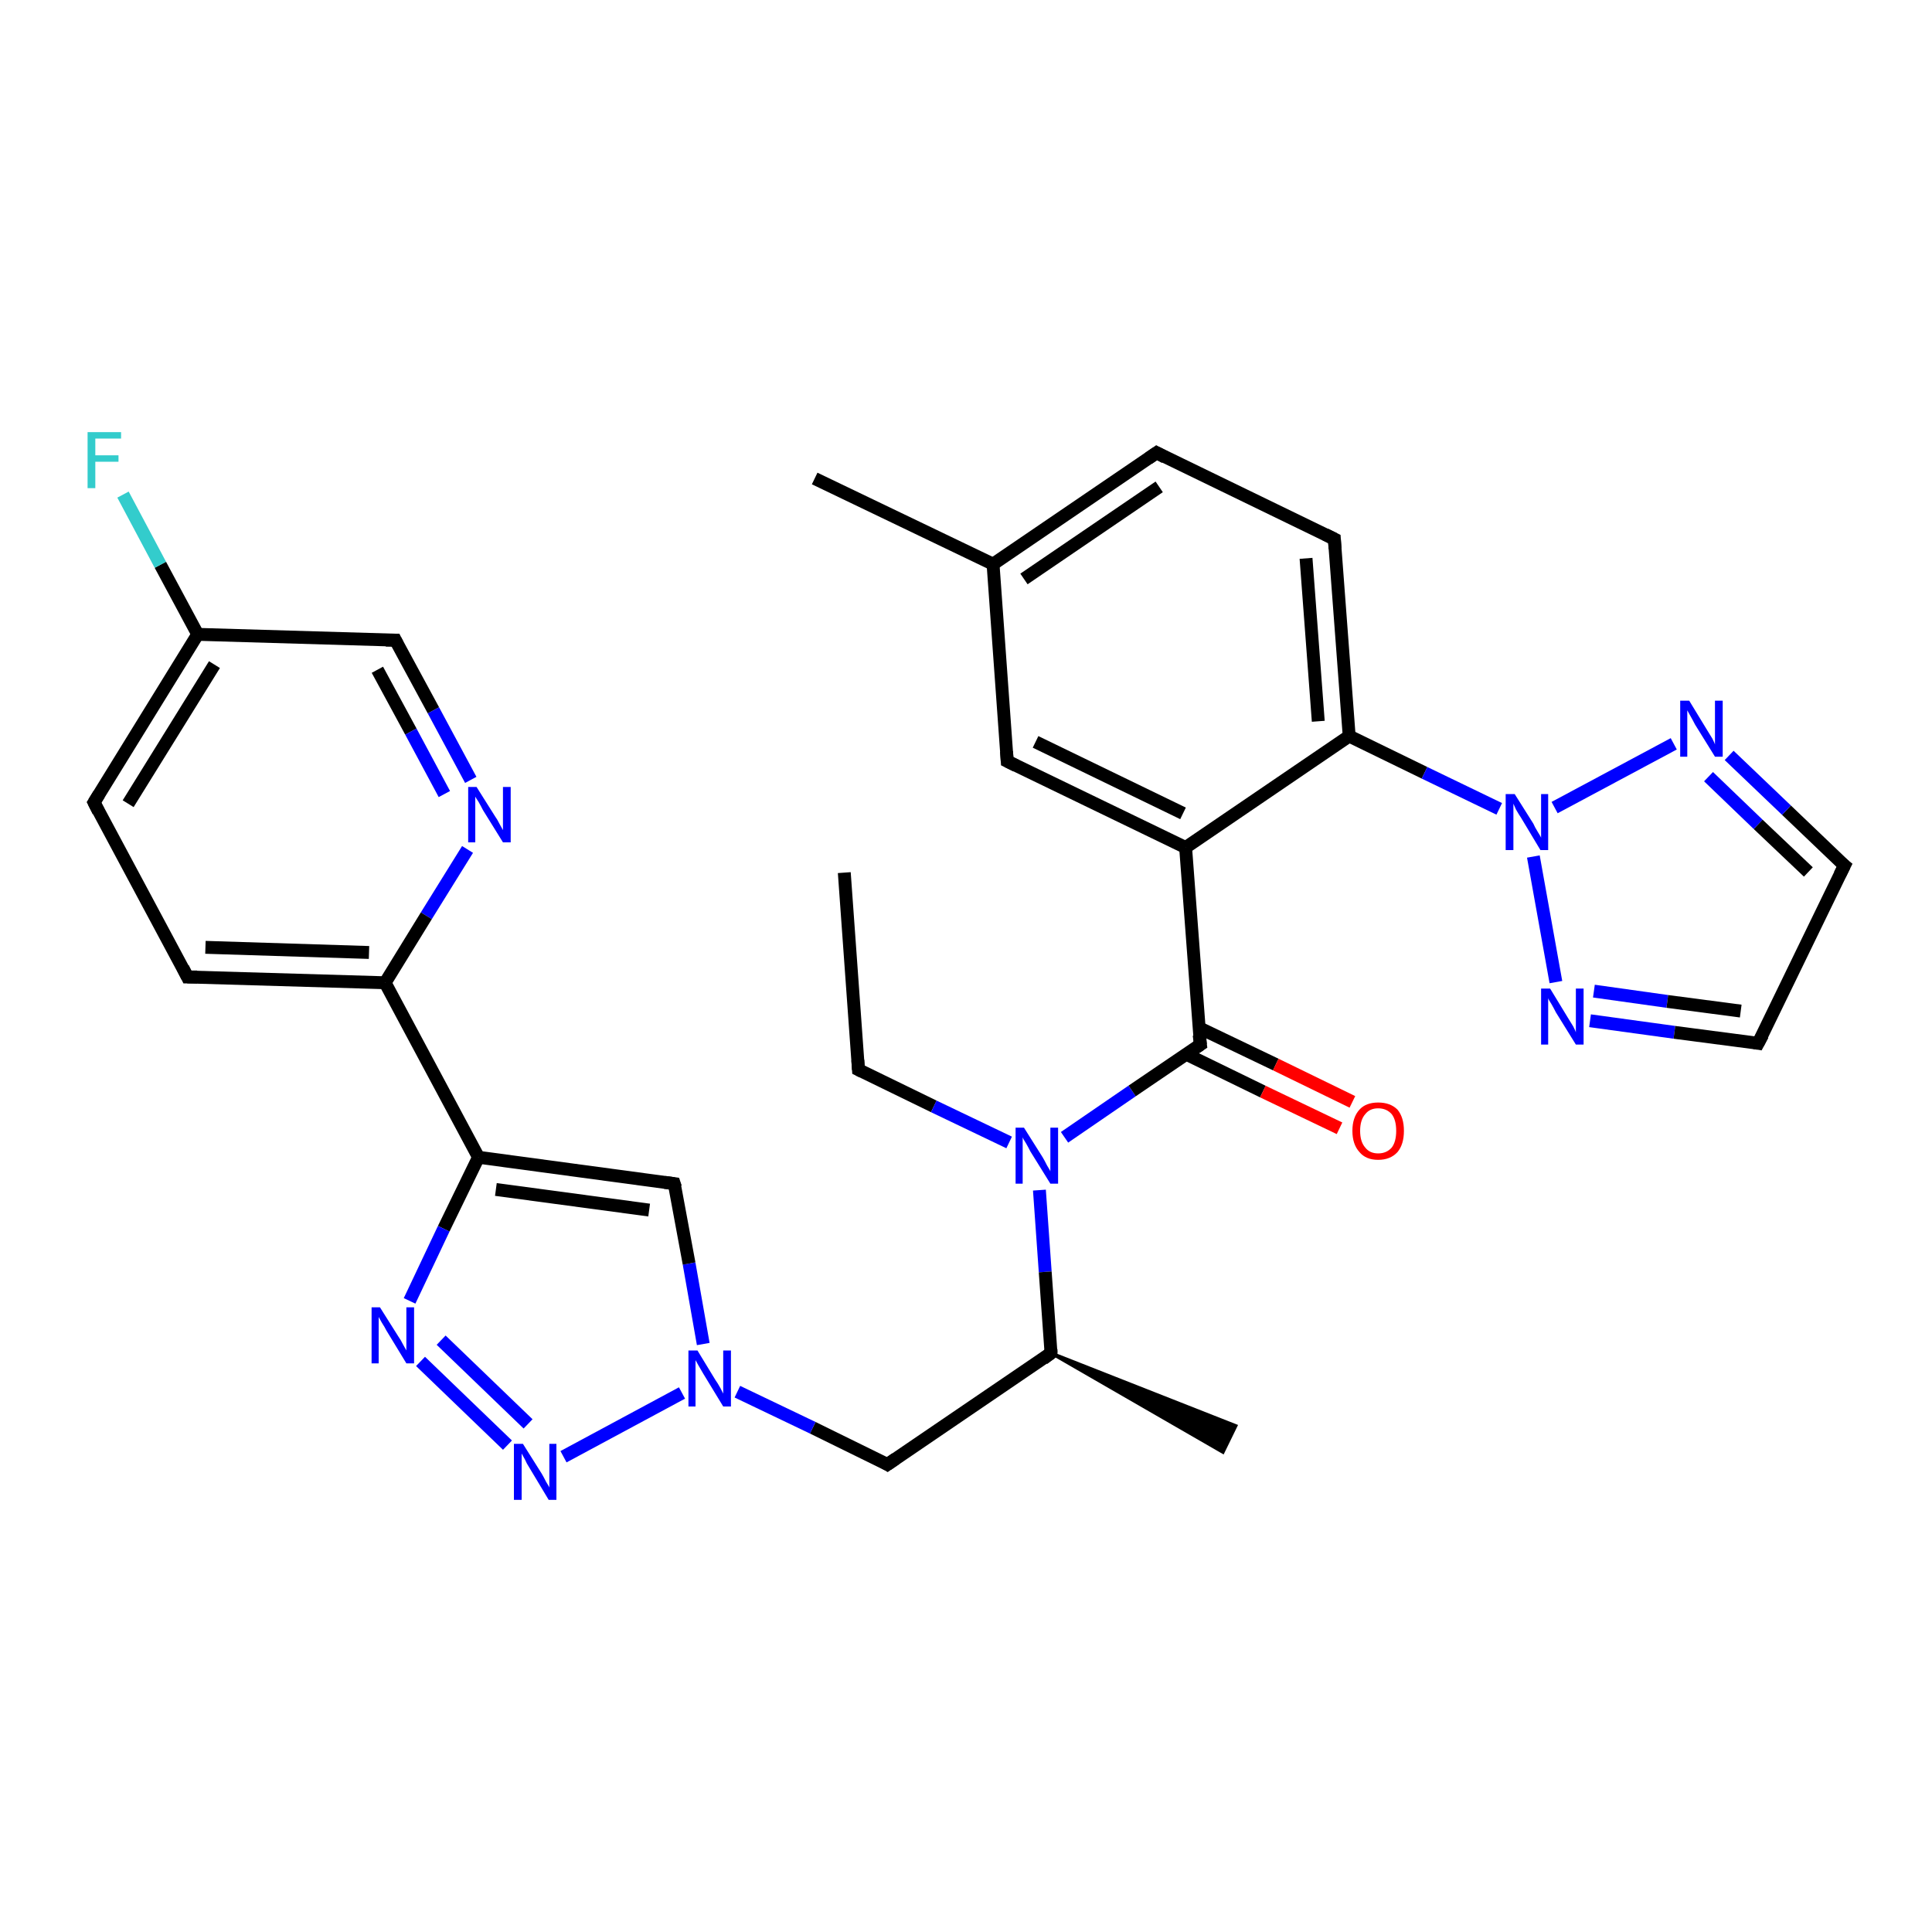 <?xml version='1.0' encoding='iso-8859-1'?>
<svg version='1.1' baseProfile='full'
              xmlns='http://www.w3.org/2000/svg'
                      xmlns:rdkit='http://www.rdkit.org/xml'
                      xmlns:xlink='http://www.w3.org/1999/xlink'
                  xml:space='preserve'
width='300px' height='300px' viewBox='0 0 300 300'>
<!-- END OF HEADER -->
<rect style='opacity:1.0;fill:#FFFFFF;stroke:none' width='300.0' height='300.0' x='0.0' y='0.0'> </rect>
<path class='bond-0 atom-0 atom-1' d='M 131.1,135.5 L 133.3,166.1' style='fill:none;fill-rule:evenodd;stroke:#000000;stroke-width:2.0px;stroke-linecap:butt;stroke-linejoin:miter;stroke-opacity:1' />
<path class='bond-1 atom-1 atom-2' d='M 133.3,166.1 L 145.0,171.8' style='fill:none;fill-rule:evenodd;stroke:#000000;stroke-width:2.0px;stroke-linecap:butt;stroke-linejoin:miter;stroke-opacity:1' />
<path class='bond-1 atom-1 atom-2' d='M 145.0,171.8 L 156.7,177.4' style='fill:none;fill-rule:evenodd;stroke:#0000FF;stroke-width:2.0px;stroke-linecap:butt;stroke-linejoin:miter;stroke-opacity:1' />
<path class='bond-2 atom-2 atom-3' d='M 161.4,184.8 L 162.3,197.5' style='fill:none;fill-rule:evenodd;stroke:#0000FF;stroke-width:2.0px;stroke-linecap:butt;stroke-linejoin:miter;stroke-opacity:1' />
<path class='bond-2 atom-2 atom-3' d='M 162.3,197.5 L 163.2,210.1' style='fill:none;fill-rule:evenodd;stroke:#000000;stroke-width:2.0px;stroke-linecap:butt;stroke-linejoin:miter;stroke-opacity:1' />
<path class='bond-3 atom-3 atom-4' d='M 163.2,210.1 L 191.9,221.4 L 189.9,225.5 Z' style='fill:#000000;fill-rule:evenodd;fill-opacity:1;stroke:#000000;stroke-width:0.5px;stroke-linecap:butt;stroke-linejoin:miter;stroke-opacity:1;' />
<path class='bond-4 atom-3 atom-5' d='M 163.2,210.1 L 137.8,227.4' style='fill:none;fill-rule:evenodd;stroke:#000000;stroke-width:2.0px;stroke-linecap:butt;stroke-linejoin:miter;stroke-opacity:1' />
<path class='bond-5 atom-5 atom-6' d='M 137.8,227.4 L 126.2,221.7' style='fill:none;fill-rule:evenodd;stroke:#000000;stroke-width:2.0px;stroke-linecap:butt;stroke-linejoin:miter;stroke-opacity:1' />
<path class='bond-5 atom-5 atom-6' d='M 126.2,221.7 L 114.5,216.1' style='fill:none;fill-rule:evenodd;stroke:#0000FF;stroke-width:2.0px;stroke-linecap:butt;stroke-linejoin:miter;stroke-opacity:1' />
<path class='bond-6 atom-6 atom-7' d='M 109.2,208.7 L 107.0,196.2' style='fill:none;fill-rule:evenodd;stroke:#0000FF;stroke-width:2.0px;stroke-linecap:butt;stroke-linejoin:miter;stroke-opacity:1' />
<path class='bond-6 atom-6 atom-7' d='M 107.0,196.2 L 104.7,183.8' style='fill:none;fill-rule:evenodd;stroke:#000000;stroke-width:2.0px;stroke-linecap:butt;stroke-linejoin:miter;stroke-opacity:1' />
<path class='bond-7 atom-7 atom-8' d='M 104.7,183.8 L 74.3,179.7' style='fill:none;fill-rule:evenodd;stroke:#000000;stroke-width:2.0px;stroke-linecap:butt;stroke-linejoin:miter;stroke-opacity:1' />
<path class='bond-7 atom-7 atom-8' d='M 100.8,187.9 L 77.0,184.7' style='fill:none;fill-rule:evenodd;stroke:#000000;stroke-width:2.0px;stroke-linecap:butt;stroke-linejoin:miter;stroke-opacity:1' />
<path class='bond-8 atom-8 atom-9' d='M 74.3,179.7 L 68.9,190.8' style='fill:none;fill-rule:evenodd;stroke:#000000;stroke-width:2.0px;stroke-linecap:butt;stroke-linejoin:miter;stroke-opacity:1' />
<path class='bond-8 atom-8 atom-9' d='M 68.9,190.8 L 63.6,202.0' style='fill:none;fill-rule:evenodd;stroke:#0000FF;stroke-width:2.0px;stroke-linecap:butt;stroke-linejoin:miter;stroke-opacity:1' />
<path class='bond-9 atom-9 atom-10' d='M 65.3,211.4 L 78.8,224.4' style='fill:none;fill-rule:evenodd;stroke:#0000FF;stroke-width:2.0px;stroke-linecap:butt;stroke-linejoin:miter;stroke-opacity:1' />
<path class='bond-9 atom-9 atom-10' d='M 68.5,208.1 L 82.0,221.1' style='fill:none;fill-rule:evenodd;stroke:#0000FF;stroke-width:2.0px;stroke-linecap:butt;stroke-linejoin:miter;stroke-opacity:1' />
<path class='bond-10 atom-8 atom-11' d='M 74.3,179.7 L 59.8,152.6' style='fill:none;fill-rule:evenodd;stroke:#000000;stroke-width:2.0px;stroke-linecap:butt;stroke-linejoin:miter;stroke-opacity:1' />
<path class='bond-11 atom-11 atom-12' d='M 59.8,152.6 L 29.1,151.7' style='fill:none;fill-rule:evenodd;stroke:#000000;stroke-width:2.0px;stroke-linecap:butt;stroke-linejoin:miter;stroke-opacity:1' />
<path class='bond-11 atom-11 atom-12' d='M 57.3,147.9 L 31.9,147.1' style='fill:none;fill-rule:evenodd;stroke:#000000;stroke-width:2.0px;stroke-linecap:butt;stroke-linejoin:miter;stroke-opacity:1' />
<path class='bond-12 atom-12 atom-13' d='M 29.1,151.7 L 14.6,124.6' style='fill:none;fill-rule:evenodd;stroke:#000000;stroke-width:2.0px;stroke-linecap:butt;stroke-linejoin:miter;stroke-opacity:1' />
<path class='bond-13 atom-13 atom-14' d='M 14.6,124.6 L 30.7,98.5' style='fill:none;fill-rule:evenodd;stroke:#000000;stroke-width:2.0px;stroke-linecap:butt;stroke-linejoin:miter;stroke-opacity:1' />
<path class='bond-13 atom-13 atom-14' d='M 19.9,124.8 L 33.3,103.2' style='fill:none;fill-rule:evenodd;stroke:#000000;stroke-width:2.0px;stroke-linecap:butt;stroke-linejoin:miter;stroke-opacity:1' />
<path class='bond-14 atom-14 atom-15' d='M 30.7,98.5 L 24.9,87.7' style='fill:none;fill-rule:evenodd;stroke:#000000;stroke-width:2.0px;stroke-linecap:butt;stroke-linejoin:miter;stroke-opacity:1' />
<path class='bond-14 atom-14 atom-15' d='M 24.9,87.7 L 19.1,76.8' style='fill:none;fill-rule:evenodd;stroke:#33CCCC;stroke-width:2.0px;stroke-linecap:butt;stroke-linejoin:miter;stroke-opacity:1' />
<path class='bond-15 atom-14 atom-16' d='M 30.7,98.5 L 61.4,99.4' style='fill:none;fill-rule:evenodd;stroke:#000000;stroke-width:2.0px;stroke-linecap:butt;stroke-linejoin:miter;stroke-opacity:1' />
<path class='bond-16 atom-16 atom-17' d='M 61.4,99.4 L 67.3,110.3' style='fill:none;fill-rule:evenodd;stroke:#000000;stroke-width:2.0px;stroke-linecap:butt;stroke-linejoin:miter;stroke-opacity:1' />
<path class='bond-16 atom-16 atom-17' d='M 67.3,110.3 L 73.1,121.1' style='fill:none;fill-rule:evenodd;stroke:#0000FF;stroke-width:2.0px;stroke-linecap:butt;stroke-linejoin:miter;stroke-opacity:1' />
<path class='bond-16 atom-16 atom-17' d='M 58.6,104.0 L 63.8,113.6' style='fill:none;fill-rule:evenodd;stroke:#000000;stroke-width:2.0px;stroke-linecap:butt;stroke-linejoin:miter;stroke-opacity:1' />
<path class='bond-16 atom-16 atom-17' d='M 63.8,113.6 L 69.0,123.3' style='fill:none;fill-rule:evenodd;stroke:#0000FF;stroke-width:2.0px;stroke-linecap:butt;stroke-linejoin:miter;stroke-opacity:1' />
<path class='bond-17 atom-2 atom-18' d='M 165.3,176.6 L 175.8,169.4' style='fill:none;fill-rule:evenodd;stroke:#0000FF;stroke-width:2.0px;stroke-linecap:butt;stroke-linejoin:miter;stroke-opacity:1' />
<path class='bond-17 atom-2 atom-18' d='M 175.8,169.4 L 186.4,162.2' style='fill:none;fill-rule:evenodd;stroke:#000000;stroke-width:2.0px;stroke-linecap:butt;stroke-linejoin:miter;stroke-opacity:1' />
<path class='bond-18 atom-18 atom-19' d='M 184.2,163.7 L 196.1,169.5' style='fill:none;fill-rule:evenodd;stroke:#000000;stroke-width:2.0px;stroke-linecap:butt;stroke-linejoin:miter;stroke-opacity:1' />
<path class='bond-18 atom-18 atom-19' d='M 196.1,169.5 L 208.0,175.2' style='fill:none;fill-rule:evenodd;stroke:#FF0000;stroke-width:2.0px;stroke-linecap:butt;stroke-linejoin:miter;stroke-opacity:1' />
<path class='bond-18 atom-18 atom-19' d='M 186.2,159.6 L 198.1,165.3' style='fill:none;fill-rule:evenodd;stroke:#000000;stroke-width:2.0px;stroke-linecap:butt;stroke-linejoin:miter;stroke-opacity:1' />
<path class='bond-18 atom-18 atom-19' d='M 198.1,165.3 L 210.0,171.1' style='fill:none;fill-rule:evenodd;stroke:#FF0000;stroke-width:2.0px;stroke-linecap:butt;stroke-linejoin:miter;stroke-opacity:1' />
<path class='bond-19 atom-18 atom-20' d='M 186.4,162.2 L 184.1,131.6' style='fill:none;fill-rule:evenodd;stroke:#000000;stroke-width:2.0px;stroke-linecap:butt;stroke-linejoin:miter;stroke-opacity:1' />
<path class='bond-20 atom-20 atom-21' d='M 184.1,131.6 L 156.4,118.2' style='fill:none;fill-rule:evenodd;stroke:#000000;stroke-width:2.0px;stroke-linecap:butt;stroke-linejoin:miter;stroke-opacity:1' />
<path class='bond-20 atom-20 atom-21' d='M 183.7,126.3 L 160.8,115.2' style='fill:none;fill-rule:evenodd;stroke:#000000;stroke-width:2.0px;stroke-linecap:butt;stroke-linejoin:miter;stroke-opacity:1' />
<path class='bond-21 atom-21 atom-22' d='M 156.4,118.2 L 154.2,87.6' style='fill:none;fill-rule:evenodd;stroke:#000000;stroke-width:2.0px;stroke-linecap:butt;stroke-linejoin:miter;stroke-opacity:1' />
<path class='bond-22 atom-22 atom-23' d='M 154.2,87.6 L 126.5,74.3' style='fill:none;fill-rule:evenodd;stroke:#000000;stroke-width:2.0px;stroke-linecap:butt;stroke-linejoin:miter;stroke-opacity:1' />
<path class='bond-23 atom-22 atom-24' d='M 154.2,87.6 L 179.6,70.3' style='fill:none;fill-rule:evenodd;stroke:#000000;stroke-width:2.0px;stroke-linecap:butt;stroke-linejoin:miter;stroke-opacity:1' />
<path class='bond-23 atom-22 atom-24' d='M 159.0,89.9 L 180.0,75.6' style='fill:none;fill-rule:evenodd;stroke:#000000;stroke-width:2.0px;stroke-linecap:butt;stroke-linejoin:miter;stroke-opacity:1' />
<path class='bond-24 atom-24 atom-25' d='M 179.6,70.3 L 207.2,83.7' style='fill:none;fill-rule:evenodd;stroke:#000000;stroke-width:2.0px;stroke-linecap:butt;stroke-linejoin:miter;stroke-opacity:1' />
<path class='bond-25 atom-25 atom-26' d='M 207.2,83.7 L 209.5,114.3' style='fill:none;fill-rule:evenodd;stroke:#000000;stroke-width:2.0px;stroke-linecap:butt;stroke-linejoin:miter;stroke-opacity:1' />
<path class='bond-25 atom-25 atom-26' d='M 202.8,86.7 L 204.7,112.0' style='fill:none;fill-rule:evenodd;stroke:#000000;stroke-width:2.0px;stroke-linecap:butt;stroke-linejoin:miter;stroke-opacity:1' />
<path class='bond-26 atom-26 atom-27' d='M 209.5,114.3 L 221.2,120.0' style='fill:none;fill-rule:evenodd;stroke:#000000;stroke-width:2.0px;stroke-linecap:butt;stroke-linejoin:miter;stroke-opacity:1' />
<path class='bond-26 atom-26 atom-27' d='M 221.2,120.0 L 232.8,125.6' style='fill:none;fill-rule:evenodd;stroke:#0000FF;stroke-width:2.0px;stroke-linecap:butt;stroke-linejoin:miter;stroke-opacity:1' />
<path class='bond-27 atom-27 atom-28' d='M 238.1,133.0 L 241.6,152.5' style='fill:none;fill-rule:evenodd;stroke:#0000FF;stroke-width:2.0px;stroke-linecap:butt;stroke-linejoin:miter;stroke-opacity:1' />
<path class='bond-28 atom-28 atom-29' d='M 246.9,158.5 L 260.0,160.3' style='fill:none;fill-rule:evenodd;stroke:#0000FF;stroke-width:2.0px;stroke-linecap:butt;stroke-linejoin:miter;stroke-opacity:1' />
<path class='bond-28 atom-28 atom-29' d='M 260.0,160.3 L 273.0,162.0' style='fill:none;fill-rule:evenodd;stroke:#000000;stroke-width:2.0px;stroke-linecap:butt;stroke-linejoin:miter;stroke-opacity:1' />
<path class='bond-28 atom-28 atom-29' d='M 247.5,153.9 L 258.9,155.5' style='fill:none;fill-rule:evenodd;stroke:#0000FF;stroke-width:2.0px;stroke-linecap:butt;stroke-linejoin:miter;stroke-opacity:1' />
<path class='bond-28 atom-28 atom-29' d='M 258.9,155.5 L 270.3,157.0' style='fill:none;fill-rule:evenodd;stroke:#000000;stroke-width:2.0px;stroke-linecap:butt;stroke-linejoin:miter;stroke-opacity:1' />
<path class='bond-29 atom-29 atom-30' d='M 273.0,162.0 L 286.4,134.4' style='fill:none;fill-rule:evenodd;stroke:#000000;stroke-width:2.0px;stroke-linecap:butt;stroke-linejoin:miter;stroke-opacity:1' />
<path class='bond-30 atom-30 atom-31' d='M 286.4,134.4 L 277.4,125.8' style='fill:none;fill-rule:evenodd;stroke:#000000;stroke-width:2.0px;stroke-linecap:butt;stroke-linejoin:miter;stroke-opacity:1' />
<path class='bond-30 atom-30 atom-31' d='M 277.4,125.8 L 268.5,117.3' style='fill:none;fill-rule:evenodd;stroke:#0000FF;stroke-width:2.0px;stroke-linecap:butt;stroke-linejoin:miter;stroke-opacity:1' />
<path class='bond-30 atom-30 atom-31' d='M 280.8,135.4 L 273.0,128.0' style='fill:none;fill-rule:evenodd;stroke:#000000;stroke-width:2.0px;stroke-linecap:butt;stroke-linejoin:miter;stroke-opacity:1' />
<path class='bond-30 atom-30 atom-31' d='M 273.0,128.0 L 265.3,120.6' style='fill:none;fill-rule:evenodd;stroke:#0000FF;stroke-width:2.0px;stroke-linecap:butt;stroke-linejoin:miter;stroke-opacity:1' />
<path class='bond-31 atom-10 atom-6' d='M 87.5,226.2 L 105.9,216.3' style='fill:none;fill-rule:evenodd;stroke:#0000FF;stroke-width:2.0px;stroke-linecap:butt;stroke-linejoin:miter;stroke-opacity:1' />
<path class='bond-32 atom-17 atom-11' d='M 72.6,131.9 L 66.2,142.2' style='fill:none;fill-rule:evenodd;stroke:#0000FF;stroke-width:2.0px;stroke-linecap:butt;stroke-linejoin:miter;stroke-opacity:1' />
<path class='bond-32 atom-17 atom-11' d='M 66.2,142.2 L 59.8,152.6' style='fill:none;fill-rule:evenodd;stroke:#000000;stroke-width:2.0px;stroke-linecap:butt;stroke-linejoin:miter;stroke-opacity:1' />
<path class='bond-33 atom-26 atom-20' d='M 209.5,114.3 L 184.1,131.6' style='fill:none;fill-rule:evenodd;stroke:#000000;stroke-width:2.0px;stroke-linecap:butt;stroke-linejoin:miter;stroke-opacity:1' />
<path class='bond-34 atom-31 atom-27' d='M 259.9,115.5 L 241.4,125.4' style='fill:none;fill-rule:evenodd;stroke:#0000FF;stroke-width:2.0px;stroke-linecap:butt;stroke-linejoin:miter;stroke-opacity:1' />
<path d='M 133.2,164.6 L 133.3,166.1 L 133.9,166.4' style='fill:none;stroke:#000000;stroke-width:2.0px;stroke-linecap:butt;stroke-linejoin:miter;stroke-opacity:1;' />
<path d='M 163.2,209.5 L 163.2,210.1 L 162.0,211.0' style='fill:none;stroke:#000000;stroke-width:2.0px;stroke-linecap:butt;stroke-linejoin:miter;stroke-opacity:1;' />
<path d='M 139.1,226.5 L 137.8,227.4 L 137.3,227.1' style='fill:none;stroke:#000000;stroke-width:2.0px;stroke-linecap:butt;stroke-linejoin:miter;stroke-opacity:1;' />
<path d='M 104.9,184.4 L 104.7,183.8 L 103.2,183.6' style='fill:none;stroke:#000000;stroke-width:2.0px;stroke-linecap:butt;stroke-linejoin:miter;stroke-opacity:1;' />
<path d='M 30.6,151.7 L 29.1,151.7 L 28.4,150.3' style='fill:none;stroke:#000000;stroke-width:2.0px;stroke-linecap:butt;stroke-linejoin:miter;stroke-opacity:1;' />
<path d='M 15.3,126.0 L 14.6,124.6 L 15.4,123.3' style='fill:none;stroke:#000000;stroke-width:2.0px;stroke-linecap:butt;stroke-linejoin:miter;stroke-opacity:1;' />
<path d='M 59.9,99.4 L 61.4,99.4 L 61.7,100.0' style='fill:none;stroke:#000000;stroke-width:2.0px;stroke-linecap:butt;stroke-linejoin:miter;stroke-opacity:1;' />
<path d='M 185.8,162.6 L 186.4,162.2 L 186.2,160.7' style='fill:none;stroke:#000000;stroke-width:2.0px;stroke-linecap:butt;stroke-linejoin:miter;stroke-opacity:1;' />
<path d='M 157.8,118.9 L 156.4,118.2 L 156.3,116.7' style='fill:none;stroke:#000000;stroke-width:2.0px;stroke-linecap:butt;stroke-linejoin:miter;stroke-opacity:1;' />
<path d='M 178.3,71.2 L 179.6,70.3 L 180.9,71.0' style='fill:none;stroke:#000000;stroke-width:2.0px;stroke-linecap:butt;stroke-linejoin:miter;stroke-opacity:1;' />
<path d='M 205.8,83.0 L 207.2,83.7 L 207.3,85.2' style='fill:none;stroke:#000000;stroke-width:2.0px;stroke-linecap:butt;stroke-linejoin:miter;stroke-opacity:1;' />
<path d='M 272.4,161.9 L 273.0,162.0 L 273.7,160.7' style='fill:none;stroke:#000000;stroke-width:2.0px;stroke-linecap:butt;stroke-linejoin:miter;stroke-opacity:1;' />
<path d='M 285.7,135.8 L 286.4,134.4 L 285.9,134.0' style='fill:none;stroke:#000000;stroke-width:2.0px;stroke-linecap:butt;stroke-linejoin:miter;stroke-opacity:1;' />
<path class='atom-2' d='M 159.0 175.1
L 161.9 179.7
Q 162.2 180.2, 162.6 181.0
Q 163.1 181.8, 163.1 181.9
L 163.1 175.1
L 164.3 175.1
L 164.3 183.8
L 163.1 183.8
L 160.0 178.8
Q 159.7 178.2, 159.3 177.5
Q 158.9 176.9, 158.8 176.6
L 158.8 183.8
L 157.7 183.8
L 157.7 175.1
L 159.0 175.1
' fill='#0000FF'/>
<path class='atom-6' d='M 108.3 209.7
L 111.1 214.3
Q 111.4 214.7, 111.9 215.6
Q 112.3 216.4, 112.3 216.4
L 112.3 209.7
L 113.5 209.7
L 113.5 218.4
L 112.3 218.4
L 109.2 213.3
Q 108.9 212.8, 108.5 212.1
Q 108.1 211.4, 108.0 211.2
L 108.0 218.4
L 106.9 218.4
L 106.9 209.7
L 108.3 209.7
' fill='#0000FF'/>
<path class='atom-9' d='M 59.0 203.0
L 61.9 207.6
Q 62.2 208.0, 62.6 208.8
Q 63.1 209.7, 63.1 209.7
L 63.1 203.0
L 64.3 203.0
L 64.3 211.7
L 63.1 211.7
L 60.0 206.6
Q 59.7 206.0, 59.3 205.4
Q 58.9 204.7, 58.8 204.5
L 58.8 211.7
L 57.7 211.7
L 57.7 203.0
L 59.0 203.0
' fill='#0000FF'/>
<path class='atom-10' d='M 81.2 224.2
L 84.1 228.8
Q 84.4 229.3, 84.8 230.1
Q 85.3 230.9, 85.3 231.0
L 85.3 224.2
L 86.4 224.2
L 86.4 232.9
L 85.2 232.9
L 82.2 227.9
Q 81.8 227.3, 81.5 226.6
Q 81.1 225.9, 81.0 225.7
L 81.0 232.9
L 79.8 232.9
L 79.8 224.2
L 81.2 224.2
' fill='#0000FF'/>
<path class='atom-15' d='M 13.6 67.1
L 18.8 67.1
L 18.8 68.1
L 14.8 68.1
L 14.8 70.7
L 18.4 70.7
L 18.4 71.7
L 14.8 71.7
L 14.8 75.8
L 13.6 75.8
L 13.6 67.1
' fill='#33CCCC'/>
<path class='atom-17' d='M 74.0 122.2
L 76.9 126.8
Q 77.2 127.2, 77.6 128.0
Q 78.1 128.9, 78.1 128.9
L 78.1 122.2
L 79.3 122.2
L 79.3 130.8
L 78.1 130.8
L 75.0 125.8
Q 74.7 125.2, 74.3 124.5
Q 73.9 123.9, 73.8 123.7
L 73.8 130.8
L 72.7 130.8
L 72.7 122.2
L 74.0 122.2
' fill='#0000FF'/>
<path class='atom-19' d='M 210.0 175.6
Q 210.0 173.5, 211.1 172.3
Q 212.1 171.2, 214.0 171.2
Q 215.9 171.2, 217.0 172.3
Q 218.0 173.5, 218.0 175.6
Q 218.0 177.7, 217.0 178.9
Q 215.9 180.1, 214.0 180.1
Q 212.1 180.1, 211.1 178.9
Q 210.0 177.7, 210.0 175.6
M 214.0 179.1
Q 215.3 179.1, 216.1 178.2
Q 216.8 177.3, 216.8 175.6
Q 216.8 173.9, 216.1 173.0
Q 215.3 172.1, 214.0 172.1
Q 212.7 172.1, 212.0 173.0
Q 211.2 173.9, 211.2 175.6
Q 211.2 177.3, 212.0 178.2
Q 212.7 179.1, 214.0 179.1
' fill='#FF0000'/>
<path class='atom-27' d='M 235.2 123.3
L 238.1 127.9
Q 238.3 128.4, 238.8 129.2
Q 239.3 130.0, 239.3 130.1
L 239.3 123.3
L 240.4 123.3
L 240.4 132.0
L 239.2 132.0
L 236.2 127.0
Q 235.8 126.4, 235.4 125.7
Q 235.1 125.0, 235.0 124.8
L 235.0 132.0
L 233.8 132.0
L 233.8 123.3
L 235.2 123.3
' fill='#0000FF'/>
<path class='atom-28' d='M 240.7 153.5
L 243.5 158.1
Q 243.8 158.6, 244.3 159.4
Q 244.7 160.2, 244.7 160.3
L 244.7 153.5
L 245.9 153.5
L 245.9 162.2
L 244.7 162.2
L 241.6 157.2
Q 241.3 156.6, 240.9 155.9
Q 240.5 155.3, 240.4 155.0
L 240.4 162.2
L 239.3 162.2
L 239.3 153.5
L 240.7 153.5
' fill='#0000FF'/>
<path class='atom-31' d='M 262.3 108.8
L 265.1 113.4
Q 265.4 113.9, 265.9 114.7
Q 266.3 115.5, 266.3 115.6
L 266.3 108.8
L 267.5 108.8
L 267.5 117.5
L 266.3 117.5
L 263.2 112.5
Q 262.9 111.9, 262.5 111.2
Q 262.1 110.5, 262.0 110.3
L 262.0 117.5
L 260.9 117.5
L 260.9 108.8
L 262.3 108.8
' fill='#0000FF'/>
</svg>
